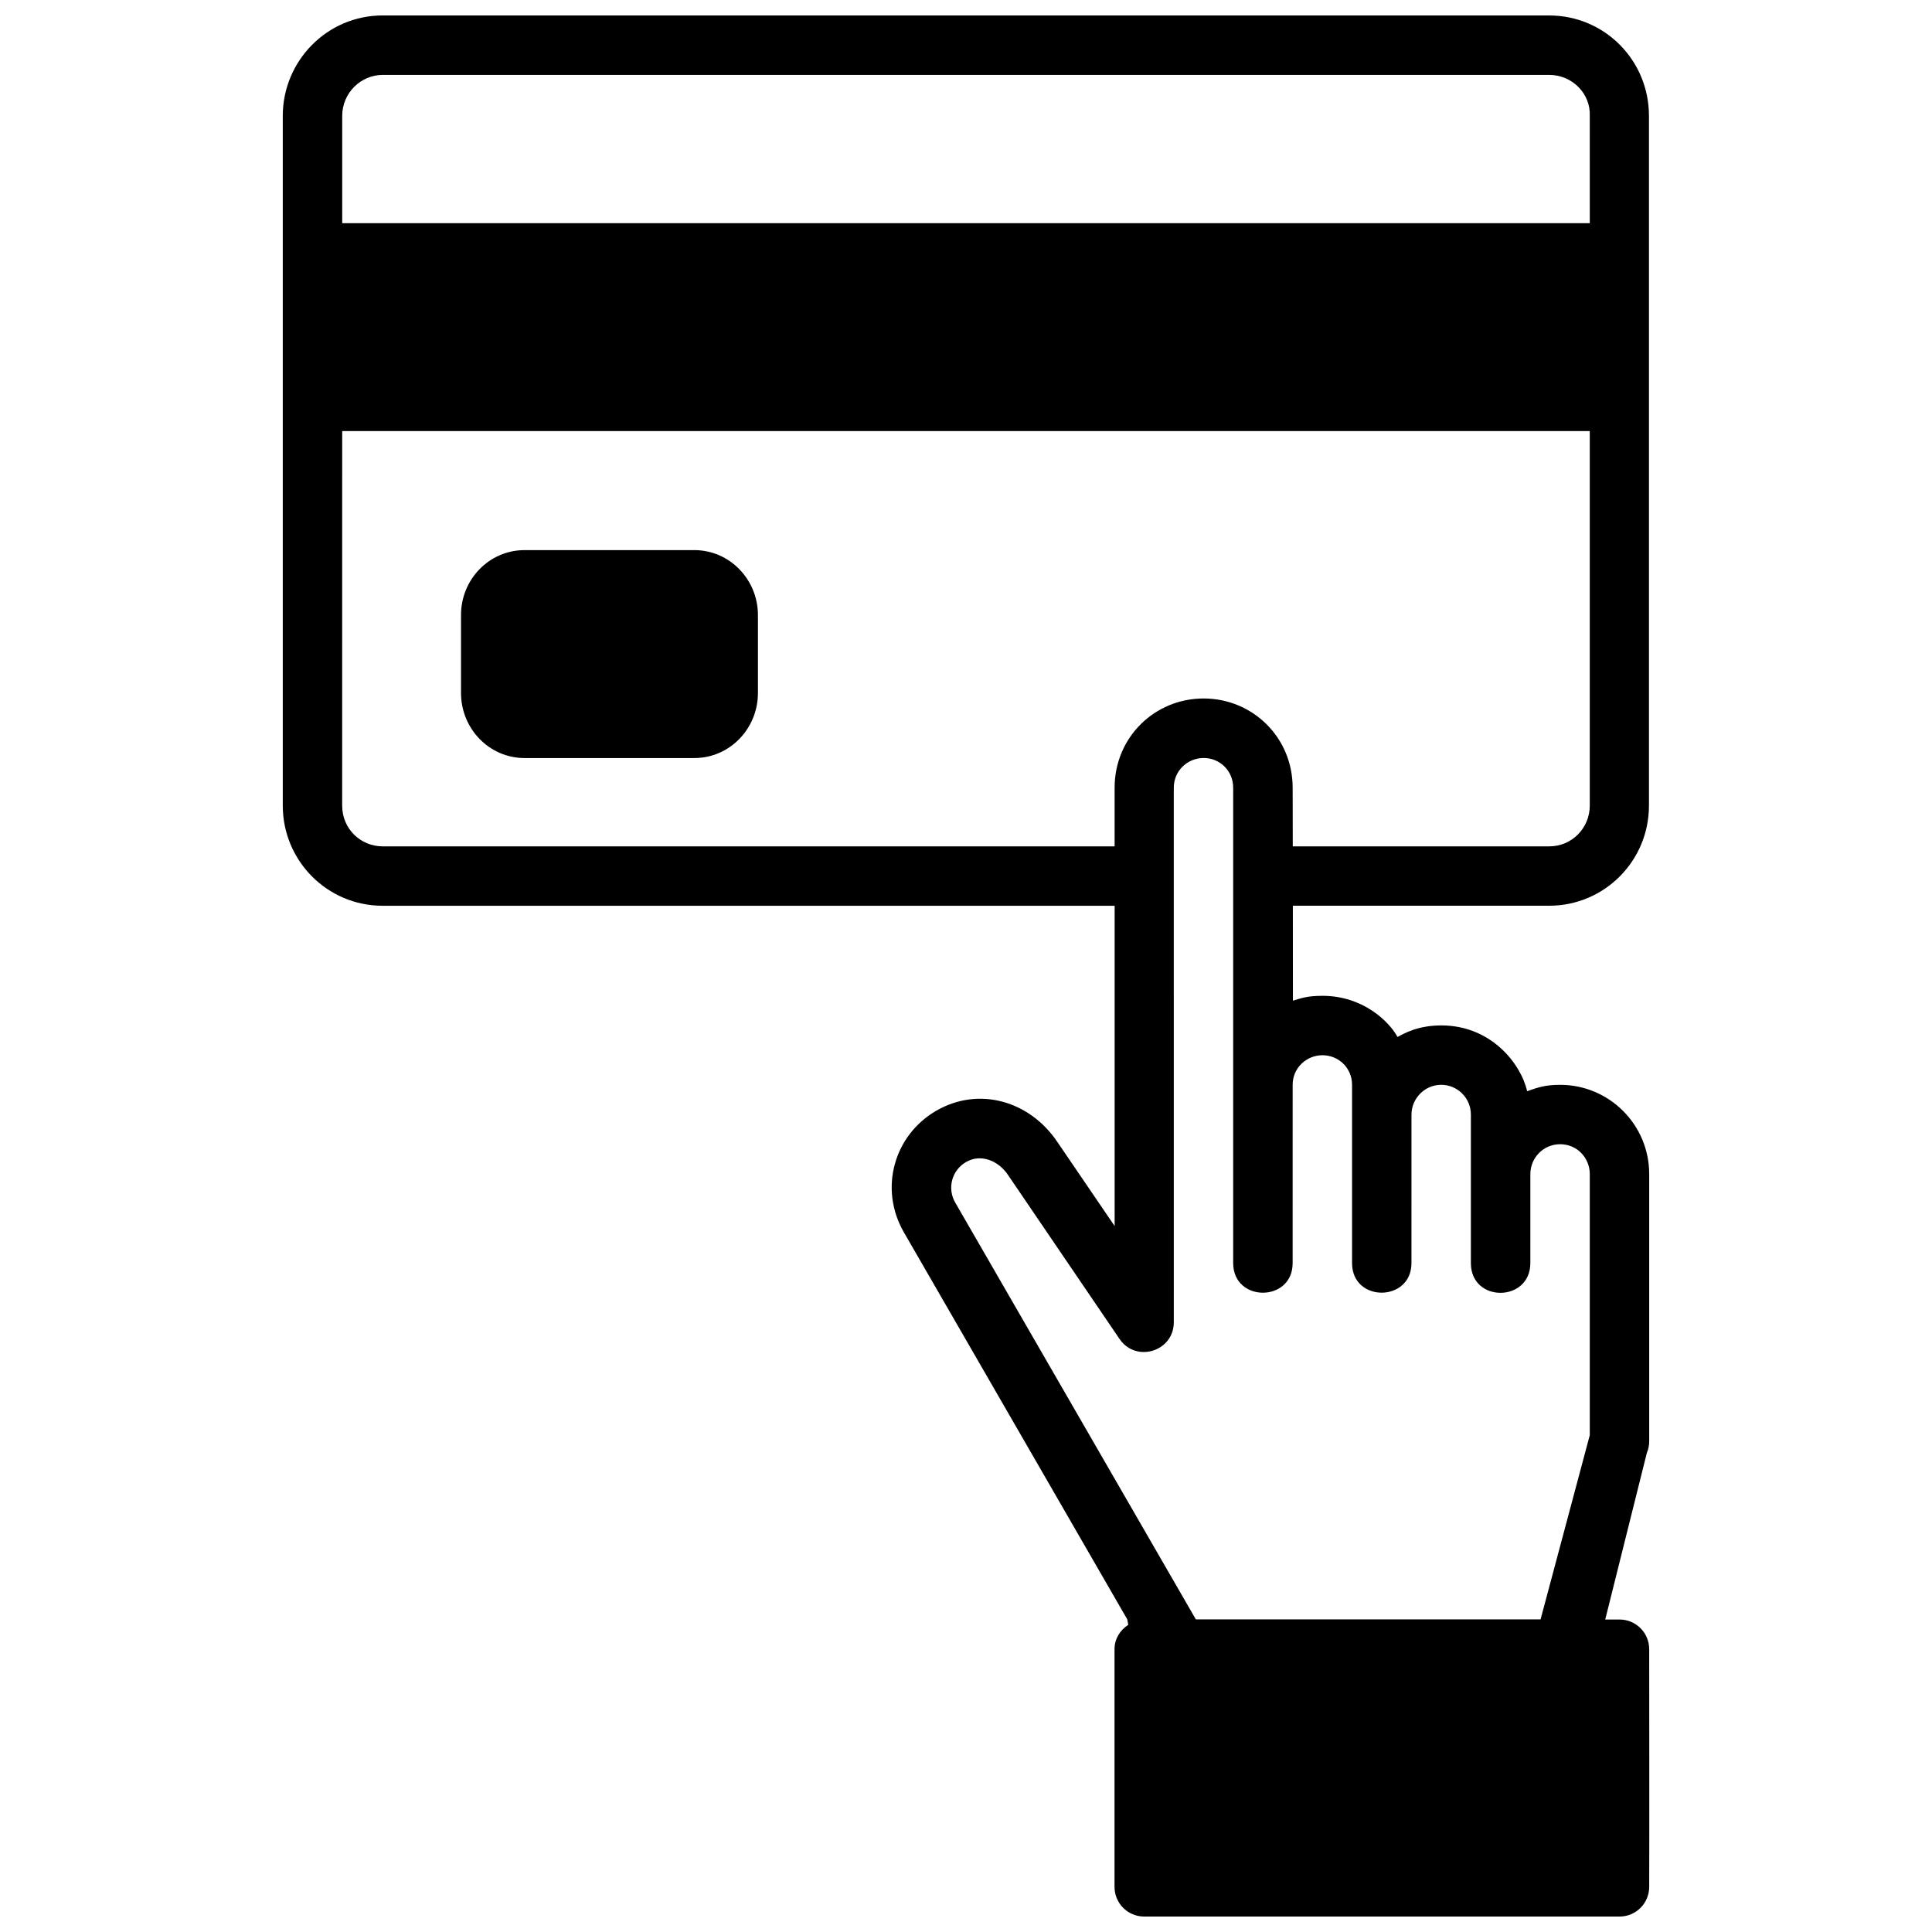 <?xml version="1.0" encoding="UTF-8"?>
<!-- Uploaded to: SVG Repo, www.svgrepo.com, Generator: SVG Repo Mixer Tools -->
<svg width="800px" height="800px" version="1.1" viewBox="144 144 512 512" xmlns="http://www.w3.org/2000/svg">
 <defs>
  <clipPath id="a">
   <path d="m218 148.09h364v503.81h-364z"/>
  </clipPath>
 </defs>
 <g clip-path="url(#a)">
  <path d="m245.43 148.09c-14.773 0-26.492 12.066-26.492 26.629v182.77c0 14.562 11.719 26.551 26.492 26.551h193.96v84.871l-15.285-22.434c-7.332-10.773-20.738-14.613-31.965-8.133-11.211 6.473-15.285 20.656-8.594 32.242l59.195 102.57 0.262 1.43c-2.148 1.402-3.644 3.707-3.644 6.473v62.977c0 4.359 3.512 7.871 7.871 7.871h125.95c4.359 0 7.871-3.512 7.871-7.871 0.066-20.984 0-42.008 0-62.977 0-4.359-3.512-7.871-7.871-7.871h-3.781l11.023-44.125c0.426-1 0.637-2.07 0.629-3.152v-70.773c0-13.133-10.637-23.645-23.586-23.645-4.047 0-5.934 0.699-8.762 1.691-1.598-7.168-9.457-17.438-22.742-17.438-6.152 0-9.785 2.082-11.609 3.059-2.148-4.004-9.086-10.902-19.879-10.902-4.18 0-5.84 0.695-7.84 1.293l-0.016-25.168h67.941c14.555 0 26.43-11.805 26.43-26.551v-182.75c0-14.871-11.875-26.629-26.43-26.629zm0 15.758h309.13c6.062 0 10.992 4.934 10.746 10.871l0.004 28.43h-330.62v-28.43c0-6.156 4.992-10.871 10.746-10.871zm-10.746 94.391h330.62v99.246c0 5.91-4.684 10.809-10.746 10.809h-67.961l-0.031-15.531c0-13.383-10.652-23.66-23.598-23.66-12.949 0-23.586 10.281-23.586 23.664v15.527h-193.96c-5.879 0-10.746-4.652-10.746-10.809zm48.336 31.547c-9.375 0-16.848 7.746-16.848 17.207v20.648c0 9.461 7.473 17.25 16.848 17.25h44.988c9.375 0 16.852-7.789 16.852-17.25v-20.648c0-9.398-7.477-17.207-16.852-17.207zm179.96 55.09c4.297 0 7.824 3.391 7.824 7.887v125.97c0 10.465 15.758 10.465 15.758 0l0.004-47.246c0-4.496 3.668-7.84 7.902-7.84 4.238 0 7.84 3.344 7.84 7.84v47.246c0 10.512 15.742 10.391 15.742 0l0.004-39.344c0-4.191 3.406-7.902 7.902-7.902 4.219 0 7.84 3.438 7.84 7.902v39.344c0 10.594 15.758 10.418 15.758 0l0.004-23.602c0-4.25 3.406-7.902 7.902-7.902 4.5 0 7.844 3.652 7.844 7.902v69.203l-13.039 48.816h-91.359l-63.773-110.47c-2.125-3.68-0.988-8.5 2.906-10.746 3.883-2.242 8.496-0.371 11.039 3.367l29.645 43.59c4.375 6.316 14.277 3.269 14.344-4.414l-0.004-141.71c0-4.496 3.621-7.887 7.918-7.887z"/>
 </g>
</svg>